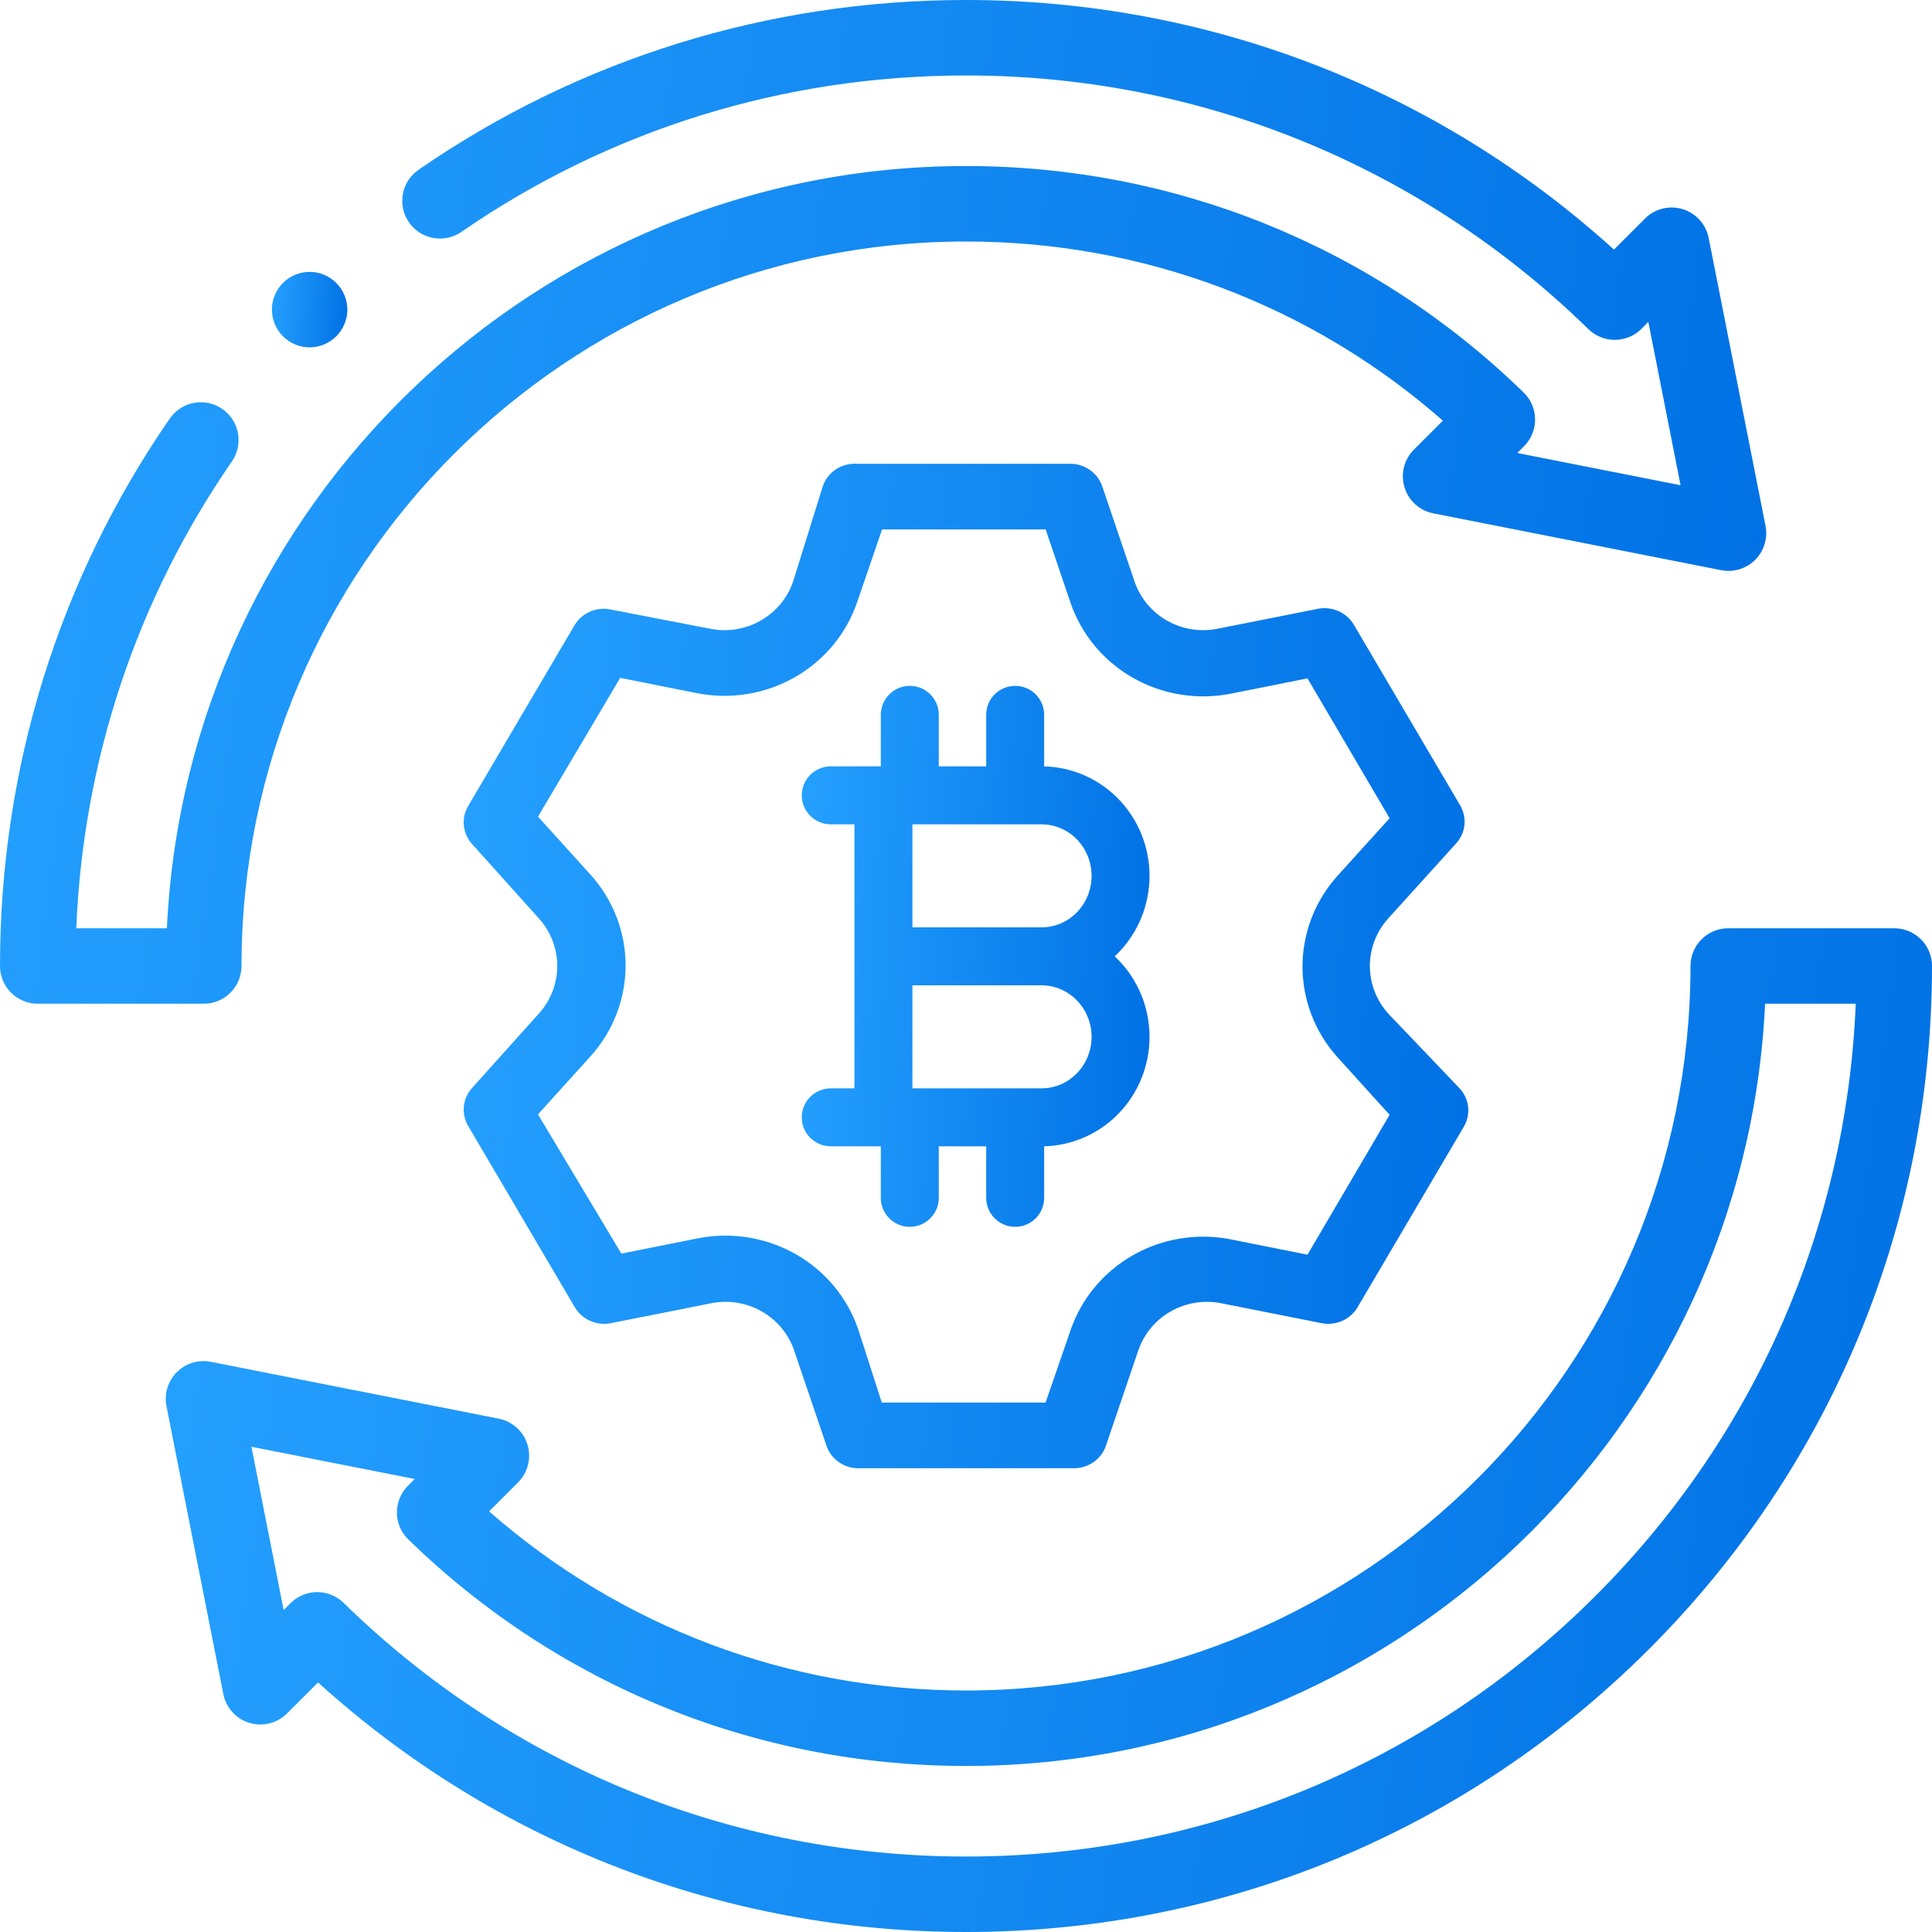 <svg width="100" height="100" viewBox="0 0 100 100" fill="none" xmlns="http://www.w3.org/2000/svg">
<g clip-path="url(#clip0_136_3498)">
<path fill-rule="evenodd" clip-rule="evenodd" d="M47.091 35.5C47.919 35.5 48.591 36.172 48.591 37V39.667H51.045V37C51.045 36.172 51.717 35.5 52.545 35.5C53.374 35.5 54.045 36.172 54.045 37V39.668C55.487 39.704 56.858 40.303 57.872 41.336C58.917 42.401 59.5 43.839 59.5 45.333C59.5 46.827 58.917 48.266 57.872 49.331C57.815 49.388 57.757 49.445 57.698 49.5C57.757 49.555 57.815 49.612 57.872 49.669C58.917 50.734 59.5 52.173 59.5 53.667C59.5 55.161 58.917 56.599 57.872 57.664C56.858 58.697 55.487 59.296 54.045 59.332V62C54.045 62.828 53.374 63.5 52.545 63.5C51.717 63.5 51.045 62.828 51.045 62V59.333H48.591V62C48.591 62.828 47.919 63.5 47.091 63.5C46.263 63.5 45.591 62.828 45.591 62V59.333H43C42.172 59.333 41.5 58.662 41.5 57.833C41.5 57.005 42.172 56.333 43 56.333H44.227V42.667H43C42.172 42.667 41.5 41.995 41.5 41.167C41.5 40.338 42.172 39.667 43 39.667H45.591V37C45.591 36.172 46.263 35.5 47.091 35.5ZM47.227 42.667V48H53.909C54.587 48 55.243 47.726 55.731 47.229C56.221 46.731 56.5 46.049 56.5 45.333C56.5 44.617 56.221 43.936 55.731 43.438C55.243 42.941 54.587 42.667 53.909 42.667H47.227ZM53.909 51H47.227V56.333H53.909C54.587 56.333 55.243 56.059 55.731 55.562C56.221 55.064 56.5 54.383 56.5 53.667C56.5 52.951 56.221 52.269 55.731 51.771C55.243 51.274 54.587 51 53.909 51Z" fill="url(#paint0_linear_136_3498)"/>
<path d="M12.5 50C12.5 29.323 29.323 12.5 50 12.5C59.157 12.5 67.847 15.778 74.685 21.772L73.183 23.273C72.673 23.783 72.486 24.533 72.696 25.223C72.906 25.913 73.478 26.431 74.186 26.57L89.088 29.512C89.727 29.639 90.387 29.438 90.848 28.977C91.308 28.517 91.509 27.857 91.383 27.218L88.441 12.315C88.301 11.608 87.783 11.035 87.093 10.825C86.403 10.616 85.653 10.803 85.144 11.313L83.538 12.918C74.328 4.573 62.494 0 50 0C39.788 0 29.99 3.039 21.664 8.788C20.777 9.401 20.554 10.617 21.167 11.505C21.78 12.393 22.997 12.615 23.884 12.002C31.554 6.706 40.585 3.906 50 3.906C62.113 3.906 73.553 8.569 82.214 17.035C82.98 17.783 84.204 17.777 84.961 17.02L85.318 16.663L86.986 25.116L78.534 23.447L78.884 23.097C79.253 22.727 79.459 22.225 79.456 21.703C79.452 21.18 79.239 20.681 78.865 20.316C71.094 12.757 60.843 8.594 50 8.594C27.823 8.594 9.663 26.119 8.639 48.047H3.947C4.307 39.339 7.073 31.022 12.002 23.884C12.615 22.997 12.393 21.78 11.505 21.167C10.618 20.554 9.401 20.777 8.788 21.665C3.039 29.99 0 39.788 0 50C0 51.079 0.874 51.953 1.953 51.953H10.547C11.626 51.953 12.5 51.079 12.5 50Z" fill="url(#paint1_linear_136_3498)"/>
<path d="M98.047 48.047H89.453C88.374 48.047 87.5 48.921 87.5 50C87.5 70.677 70.677 87.5 50 87.5C40.843 87.5 32.153 84.222 25.315 78.228L26.817 76.727C27.326 76.217 27.514 75.467 27.304 74.777C27.095 74.087 26.521 73.569 25.814 73.43L10.911 70.487C10.273 70.361 9.613 70.562 9.152 71.023C8.692 71.483 8.491 72.143 8.617 72.782L11.559 87.685C11.699 88.392 12.217 88.965 12.907 89.175C13.597 89.384 14.346 89.197 14.856 88.687L16.462 87.082C25.672 95.427 37.506 100 50 100C63.355 100 75.911 94.799 85.355 85.356C94.799 75.912 100 63.355 100 50C100 48.921 99.126 48.047 98.047 48.047ZM82.593 82.593C73.887 91.299 62.312 96.094 50 96.094C37.887 96.094 26.446 91.431 17.785 82.965C17.406 82.593 16.913 82.408 16.42 82.408C15.92 82.408 15.42 82.599 15.039 82.98L14.682 83.337L13.014 74.884L21.466 76.553L21.116 76.903C20.747 77.272 20.541 77.775 20.544 78.297C20.548 78.82 20.761 79.319 21.136 79.684C28.906 87.243 39.157 91.406 50 91.406C72.177 91.406 90.337 73.881 91.361 51.953H96.053C95.574 63.532 90.837 74.349 82.593 82.593Z" fill="url(#paint2_linear_136_3498)"/>
<path d="M16.025 17.979C16.539 17.979 17.043 17.77 17.406 17.406C17.77 17.043 17.979 16.539 17.979 16.025C17.979 15.512 17.77 15.008 17.406 14.645C17.043 14.281 16.539 14.072 16.025 14.072C15.512 14.072 15.008 14.281 14.645 14.645C14.281 15.008 14.072 15.512 14.072 16.025C14.072 16.539 14.281 17.043 14.645 17.406C15.008 17.77 15.512 17.979 16.025 17.979Z" fill="url(#paint3_linear_136_3498)"/>
<path fill-rule="evenodd" clip-rule="evenodd" d="M71.843 52.448L71.853 52.461L75.566 56.351C75.807 56.618 75.954 56.95 75.991 57.3C76.028 57.653 75.95 58.009 75.767 58.319L70.269 67.661L70.269 67.663C70.087 67.972 69.809 68.22 69.472 68.369C69.133 68.518 68.755 68.559 68.391 68.484L63.223 67.459L63.221 67.458C62.329 67.278 61.401 67.423 60.609 67.87C59.816 68.317 59.212 69.036 58.918 69.896L57.241 74.835L57.241 74.837C57.125 75.171 56.905 75.465 56.608 75.674C56.309 75.884 55.95 75.997 55.579 75.996H44.558L44.532 75.998C44.146 76.017 43.766 75.912 43.45 75.701C43.134 75.49 42.901 75.186 42.781 74.837L41.105 69.899L41.105 69.896C40.81 69.036 40.206 68.317 39.413 67.87C38.621 67.423 37.693 67.278 36.801 67.458L36.799 67.459L31.637 68.484L31.631 68.485C31.267 68.559 30.889 68.518 30.551 68.369C30.213 68.22 29.935 67.972 29.753 67.663L24.252 58.313L24.247 58.305C24.059 57.999 23.976 57.644 24.006 57.291C24.037 56.94 24.179 56.605 24.417 56.333L24.42 56.33L27.903 52.45L27.905 52.448C28.508 51.774 28.843 50.904 28.843 50C28.843 49.096 28.508 48.226 27.905 47.552L24.417 43.667C24.179 43.395 24.037 43.06 24.006 42.709C23.976 42.356 24.059 42.001 24.247 41.695L24.252 41.687L29.749 32.344C29.923 32.058 30.18 31.826 30.492 31.679C30.797 31.535 31.14 31.481 31.478 31.523L36.749 32.542C37.64 32.722 38.567 32.576 39.358 32.13C40.151 31.683 40.755 30.964 41.05 30.104L41.054 30.091L42.593 25.152C42.713 24.808 42.945 24.508 43.258 24.299C43.574 24.088 43.954 23.983 44.34 24.002L44.365 24.004L55.384 24.004L55.386 24.004C55.757 24.003 56.117 24.116 56.415 24.326C56.713 24.535 56.933 24.829 57.048 25.163L57.049 25.165L58.724 30.101L58.725 30.104C59.02 30.964 59.623 31.683 60.416 32.13C61.208 32.577 62.137 32.722 63.028 32.542L63.031 32.541L68.193 31.517L68.198 31.515C68.562 31.441 68.941 31.482 69.279 31.631C69.617 31.78 69.895 32.028 70.076 32.337L75.574 41.679L75.575 41.681C75.758 41.991 75.835 42.347 75.799 42.7C75.762 43.053 75.612 43.388 75.367 43.657L71.846 47.547L71.843 47.552C71.239 48.226 70.904 49.096 70.904 50C70.904 50.904 71.239 51.774 71.843 52.448ZM45.641 72.597L44.43 68.832C43.876 67.186 42.725 65.791 41.19 64.917C39.653 64.042 37.839 63.751 36.095 64.101L32.16 64.887L27.845 57.68L30.542 54.699C31.728 53.397 32.381 51.714 32.381 49.973C32.381 48.232 31.728 46.549 30.542 45.247L30.54 45.245L27.847 42.269L32.102 35.085L36.041 35.872C37.785 36.222 39.598 35.931 41.135 35.056C42.672 34.18 43.824 32.784 44.377 31.135L44.379 31.13L45.655 27.403H54.122L55.398 31.162C55.951 32.811 57.103 34.207 58.64 35.083C60.177 35.958 61.991 36.249 63.735 35.899L67.676 35.112L71.926 42.352L69.235 45.325C68.063 46.624 67.418 48.297 67.418 50.027C67.418 51.757 68.063 53.43 69.235 54.729L71.926 57.702L67.676 64.942L63.734 64.155C61.99 63.804 60.177 64.096 58.64 64.971C57.103 65.847 55.951 67.243 55.398 68.892L55.395 68.9L54.118 72.597H45.641Z" fill="url(#paint4_linear_136_3498)"/>
</g>
<defs>
<linearGradient id="paint0_linear_136_3498" x1="41.5" y1="35.5" x2="60.892" y2="36.5" gradientUnits="userSpaceOnUse">
<stop stop-color="#25A1FF"/>
<stop offset="1" stop-color="#0070E4"/>
</linearGradient>
<linearGradient id="paint1_linear_136_3498" x1="0" y1="0" x2="96.823" y2="13.663" gradientUnits="userSpaceOnUse">
<stop stop-color="#25A1FF"/>
<stop offset="1" stop-color="#0070E4"/>
</linearGradient>
<linearGradient id="paint2_linear_136_3498" x1="8.58" y1="48.047" x2="105.403" y2="61.71" gradientUnits="userSpaceOnUse">
<stop stop-color="#25A1FF"/>
<stop offset="1" stop-color="#0070E4"/>
</linearGradient>
<linearGradient id="paint3_linear_136_3498" x1="14.072" y1="14.072" x2="18.265" y2="14.409" gradientUnits="userSpaceOnUse">
<stop stop-color="#25A1FF"/>
<stop offset="1" stop-color="#0070E4"/>
</linearGradient>
<linearGradient id="paint4_linear_136_3498" x1="24" y1="24" x2="79.811" y2="28.476" gradientUnits="userSpaceOnUse">
<stop stop-color="#25A1FF"/>
<stop offset="1" stop-color="#0070E4"/>
</linearGradient>
<clipPath id="clip0_136_3498">
<rect width="100" height="100" fill="white"/>
</clipPath>
</defs>
</svg>
